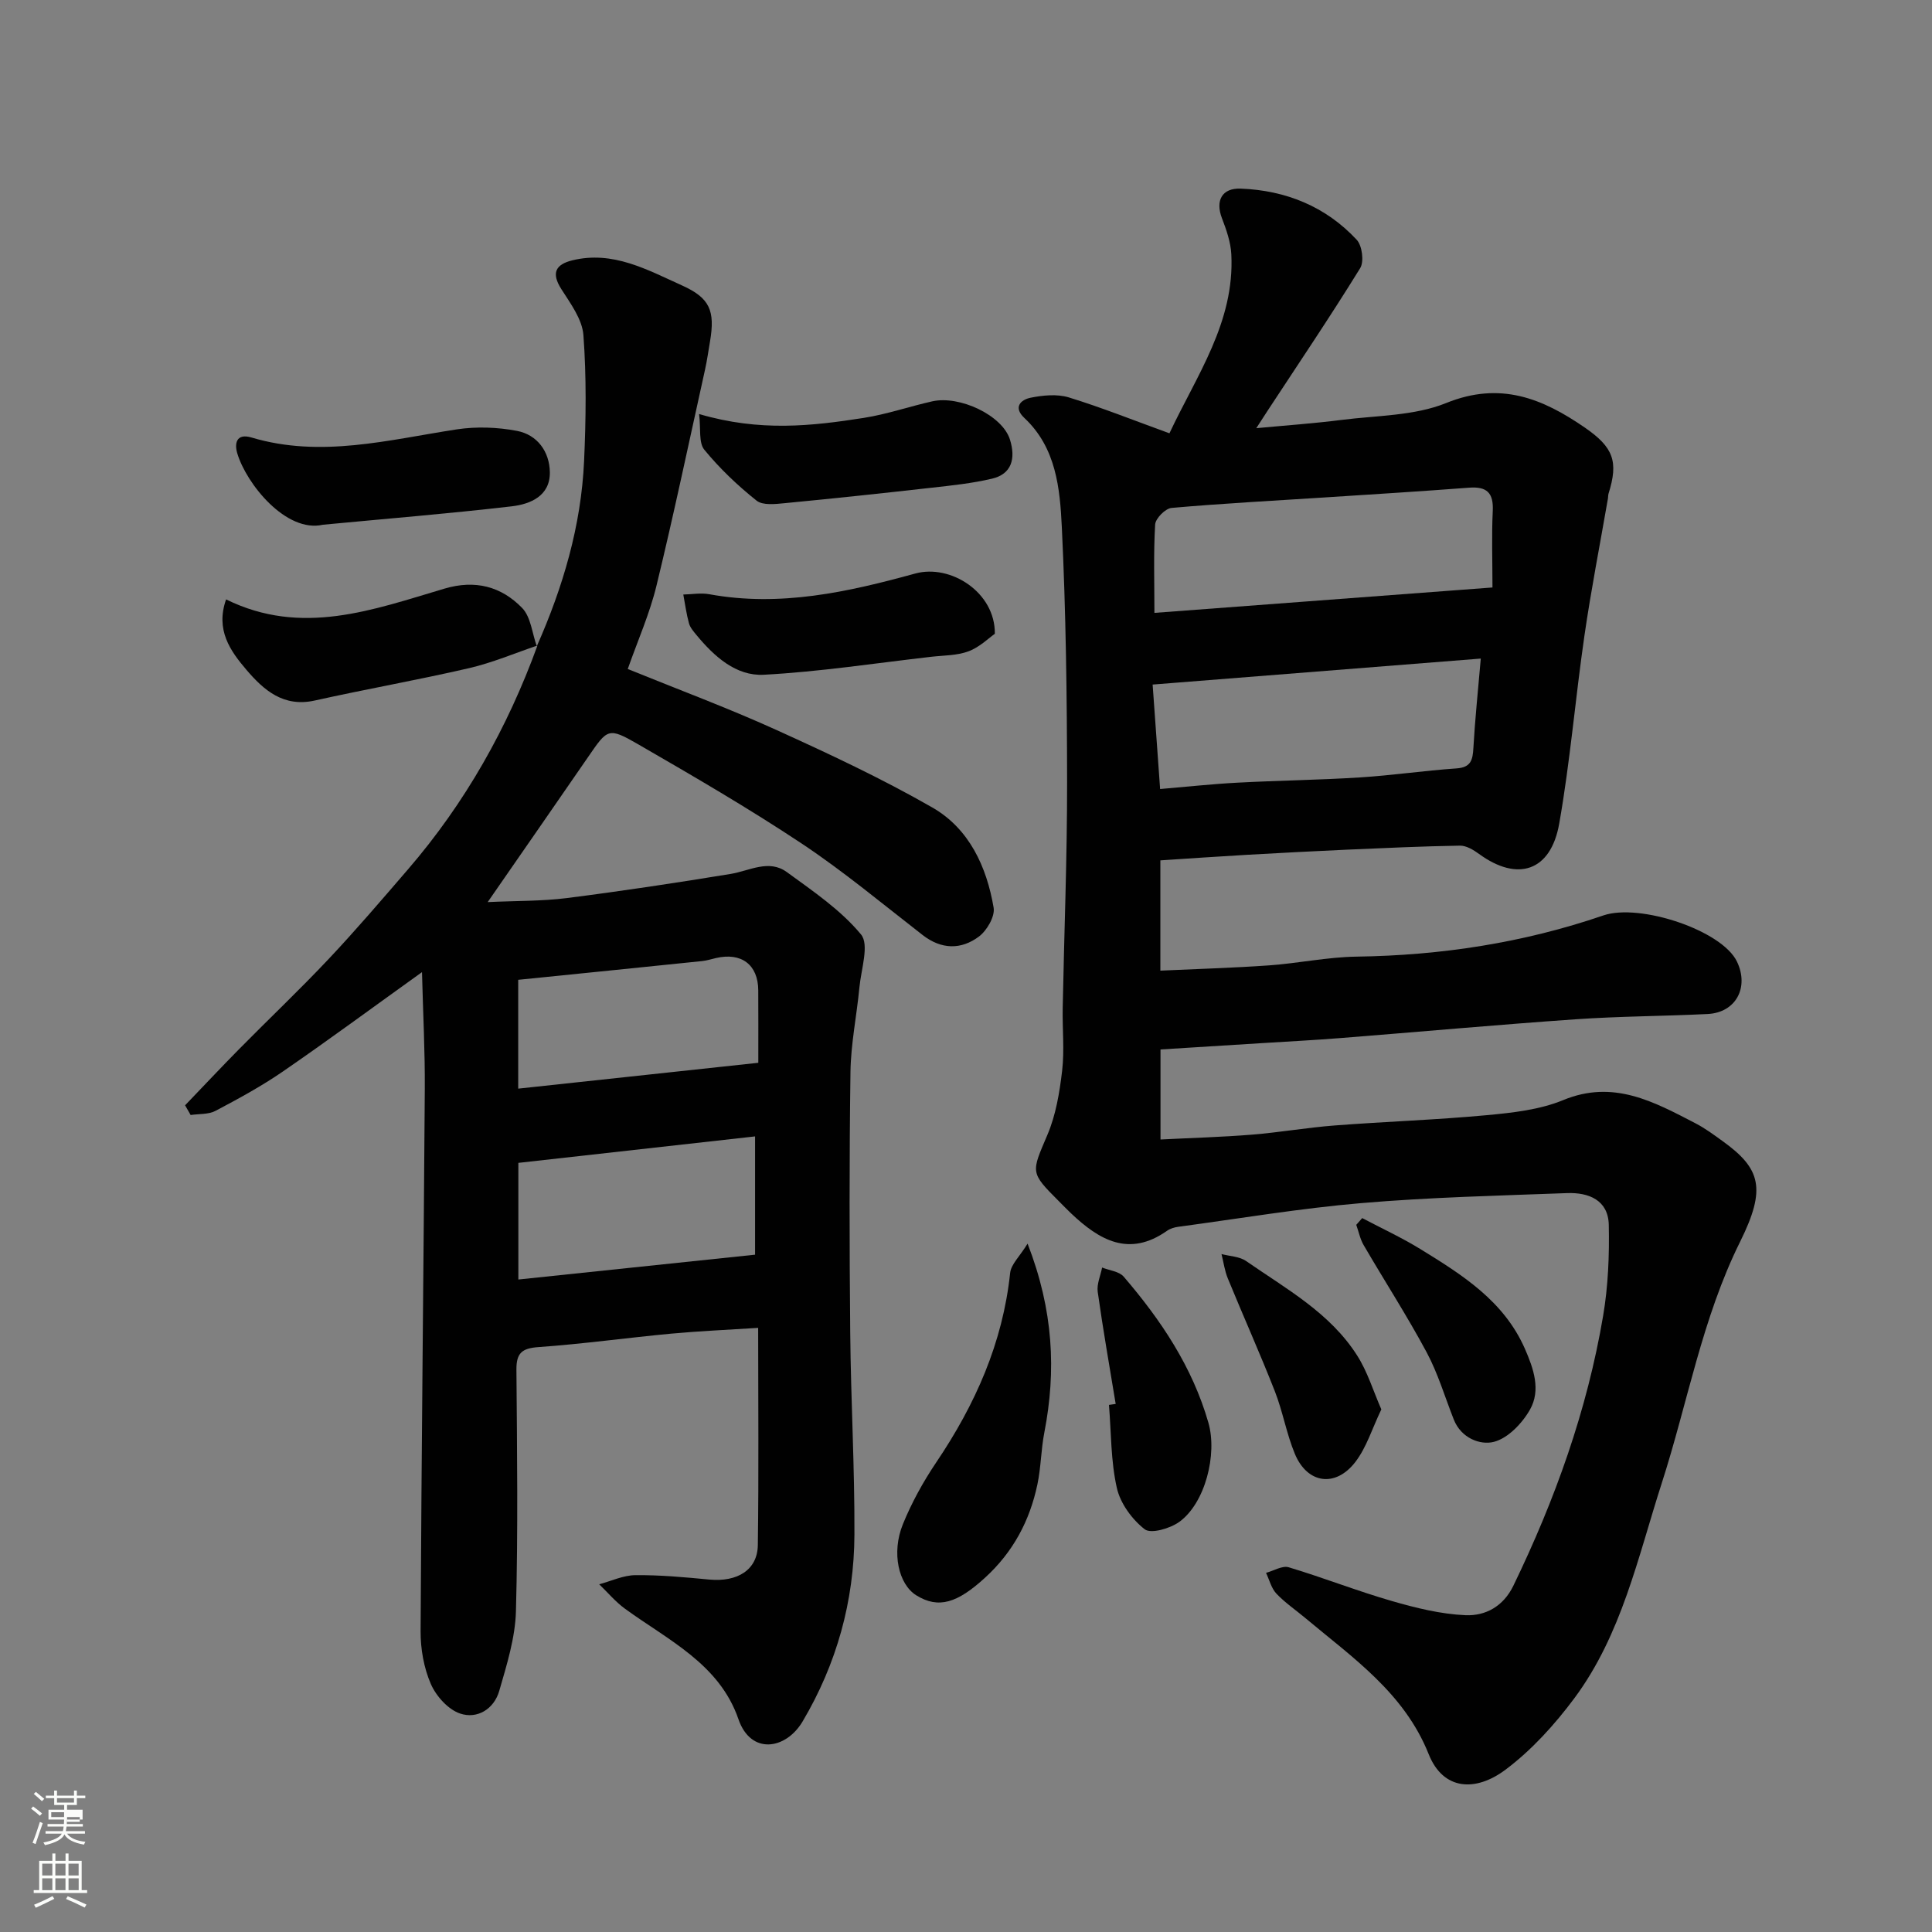 <svg enable-background="new 0 0 400 400" viewBox="0 0 400 400" xmlns="http://www.w3.org/2000/svg"><rect x="0" y="0" width="400" height="400" fill="#808080" stroke="none"/><path d="m6.44 374.46.42-.45c.65.47 1.27.95 1.85 1.44l-.45.49c-.65-.56-1.25-1.06-1.82-1.48m.93 7.33-.63-.26c.55-1.36 1.05-2.8 1.52-4.33.19.1.38.19.59.27-.46 1.29-.95 2.73-1.48 4.32m-.38-10.38.44-.42c.43.34 1.01.82 1.74 1.44l-.49.49c-.53-.51-1.09-1.01-1.69-1.51m2.5.35h1.72v-1.04h.59v1.04h3.52v-1.04h.59v1.04h1.75v.53h-1.75v1.42h-2.03v.97h3.22v2.03h-3.24c0 .35-.01.66-.03.93h3.32v.53h-3.37c-.03.27-.08.58-.15.94h3.96v.53h-3.71c.67.92 1.93 1.48 3.79 1.68-.13.24-.23.44-.29.59-2.13-.38-3.48-1.08-4.04-2.12-.43.97-1.77 1.72-4.03 2.23-.09-.19-.2-.37-.33-.55 2.1-.42 3.37-1.03 3.81-1.83h-3.36v-.53h3.58c.08-.29.13-.61.16-.94h-3.33v-.53h3.39c.02-.27.04-.58.04-.93h-3.23v-2.03h3.25v-.97h-2.07v-1.42h-1.73zm1.12 3.44v1h2.65c.01-.3.02-.44.01-.4v-.25-.35zm1.19-2h3.52v-.91h-3.52zm4.71 3h-2.63v.59c0 .15-.01.28-.01.4h2.64v-1.99z" fill="#fbfcfa"/><path d="m13.56 383.74h.63v1.52h2.72v6.07h1.13v.6h-11.06v-.6h1.13v-6.07h2.73v-1.52h.63v1.52h2.1v-1.52zm-2.69 8.83.38.56c-1.24.63-2.53 1.25-3.85 1.85-.1-.21-.21-.42-.34-.63 1.36-.55 2.63-1.15 3.81-1.78m-2.13-4.27h2.1v-2.45h-2.1zm0 3.04h2.1v-2.46h-2.1zm2.72-3.04h2.1v-2.45h-2.1zm0 3.04h2.1v-2.46h-2.1zm6.07 3.6c-1.41-.71-2.7-1.3-3.86-1.78l.35-.56c1.45.62 2.75 1.19 3.88 1.72zm-1.25-9.09h-2.1v2.45h2.1zm-2.09 5.49h2.1v-2.46h-2.1z" fill="#fbfcfa"/><g fill="#010101"><path d="m242.12 89.71c5.62-11.97 13.54-23.03 12.81-37.08-.13-2.51-1.02-5.06-1.94-7.45-1.39-3.63-.02-6.28 3.9-6.13 9.34.37 17.59 3.7 24 10.59 1.13 1.21 1.56 4.52.72 5.88-6.17 9.99-12.74 19.73-19.19 29.55-.71 1.08-1.41 2.17-2.32 3.58 6.16-.58 11.93-.98 17.65-1.71 7.28-.93 15.06-.82 21.67-3.5 11.18-4.53 19.92-.97 28.72 5.1 5.89 4.07 6.99 6.99 4.89 13.66-.1.31-.06.66-.12.99-1.64 9.47-3.49 18.91-4.87 28.42-1.88 12.95-2.95 26.04-5.22 38.91-1.74 9.89-8.62 12.11-16.6 6.28-1.15-.84-2.64-1.74-3.96-1.72-7.77.13-15.54.49-23.3.83-6.94.31-13.87.68-20.8 1.07-5.9.34-11.79.75-17.92 1.15v22.83c7.5-.35 15.02-.56 22.51-1.09 6.05-.43 12.07-1.72 18.11-1.81 17.5-.25 34.52-2.85 51.1-8.53 7.51-2.57 24.57 3.07 27.67 9.58 2.53 5.31-.21 10.54-6.09 10.83-9.09.45-18.22.46-27.29 1.09-16.25 1.13-32.47 2.61-48.71 3.89-5.43.43-10.87.71-16.3 1.05-6.9.43-13.8.86-20.97 1.31v18.64c6.46-.33 12.69-.5 18.9-1 5.72-.46 11.39-1.46 17.11-1.9 10.52-.81 21.08-1.16 31.59-2.14 5.33-.5 10.91-1.11 15.78-3.12 10.4-4.29 18.77.35 27.35 4.79 2.01 1.04 3.87 2.42 5.72 3.76 7.85 5.66 8.98 9.82 3.57 20.74-7.91 15.93-10.87 33.36-16.25 50.05-4.93 15.31-8.28 31.31-18.1 44.52-4.07 5.46-8.83 10.72-14.25 14.78-6.15 4.61-12.89 4.33-15.9-3.23-5.06-12.67-15.72-19.95-25.51-28.15-2.01-1.69-4.22-3.18-6.01-5.07-1.06-1.12-1.46-2.86-2.15-4.31 1.58-.42 3.37-1.55 4.7-1.15 7.17 2.15 14.16 4.91 21.34 6.98 4.97 1.44 10.14 2.72 15.27 2.94 4.09.17 7.8-1.79 9.89-6.09 8.64-17.83 15.28-36.33 18.59-55.89 1.05-6.18 1.3-12.56 1.17-18.84-.11-5.13-4.17-6.74-8.64-6.57-14.21.53-28.44.86-42.59 2.07-12.69 1.08-25.3 3.21-37.94 4.91-.78.11-1.63.36-2.27.81-7.89 5.57-14.07 1.92-19.91-3.62-.85-.8-1.65-1.65-2.48-2.47-6.05-6.05-5.73-5.91-2.38-13.8 1.74-4.1 2.5-8.73 3.03-13.2.5-4.27.04-8.65.12-12.98.3-15.6.93-31.2.91-46.8-.02-17.6-.24-35.21-1.09-52.79-.39-8.05-1.17-16.45-7.76-22.62-2.36-2.21-.75-3.78 1.32-4.19 2.55-.51 5.47-.8 7.89-.06 6.83 2.1 13.49 4.77 20.83 7.43zm-3.11 37.18c23.73-1.78 46.77-3.52 69.99-5.26 0-5.55-.19-10.71.06-15.84.18-3.75-1.21-5.1-4.9-4.82-10.01.76-20.04 1.38-30.06 2.03-10.52.68-21.05 1.23-31.54 2.16-1.28.11-3.32 2.17-3.4 3.43-.35 5.94-.15 11.91-.15 18.3zm67.57 9.46c-22.62 1.79-44.98 3.56-67.94 5.38.55 7.61 1.02 14.27 1.55 21.63 5.66-.48 10.86-1.05 16.07-1.32 8.41-.45 16.85-.55 25.25-1.08 6.69-.42 13.35-1.41 20.05-1.87 3.01-.21 3.35-1.77 3.49-4.24.33-5.85.94-11.67 1.53-18.5z"/><path d="m111.14 133.8c5.42-12.24 9.19-24.95 9.79-38.38.39-8.67.5-17.4-.14-26.03-.24-3.28-2.67-6.55-4.57-9.53-2.13-3.34-1.2-5.11 2.27-5.96 8.41-2.06 15.53 1.96 22.72 5.2 5.76 2.59 6.87 5.23 5.79 11.6-.33 1.93-.6 3.87-1.02 5.78-3.31 14.94-6.45 29.91-10.06 44.77-1.41 5.81-3.88 11.36-5.95 17.26 10.3 4.19 20.67 8.04 30.73 12.6 10.96 4.97 21.91 10.1 32.34 16.08 7.61 4.37 11.24 12.25 12.68 20.73.31 1.82-1.39 4.74-3.04 5.98-3.69 2.76-7.77 2.71-11.67-.32-8.26-6.41-16.33-13.15-25.02-18.93-10.99-7.3-22.43-13.95-33.86-20.55-6.2-3.58-6.33-3.25-10.37 2.63-6.65 9.67-13.36 19.3-20.79 30.04 5.89-.28 11.17-.18 16.35-.83 11.34-1.44 22.66-3.15 33.94-5 3.93-.65 7.92-3.1 11.65-.38 5.42 3.95 11.15 7.83 15.35 12.9 1.75 2.11.03 7.2-.32 10.91-.56 5.87-1.78 11.72-1.86 17.59-.25 17.99-.22 35.99-.05 53.98.13 13.93.93 27.86.87 41.79-.06 13.77-3.68 26.78-10.73 38.68-3.47 5.85-10.72 6.97-13.28-.46-3.95-11.48-14.58-16.38-23.52-22.9-1.96-1.43-3.55-3.35-5.31-5.04 2.5-.67 4.99-1.87 7.49-1.89 5.09-.05 10.2.42 15.28.91 5.83.55 10-1.98 10.07-7.14.21-14.79.07-29.58.07-44.97-6.33.41-12.21.66-18.05 1.2-9.14.86-18.25 2.13-27.41 2.78-3.46.24-4.62 1.23-4.59 4.7.13 16.66.35 33.33-.1 49.98-.15 5.54-1.9 11.11-3.46 16.51-1.08 3.75-4.55 5.88-8.1 4.68-2.48-.83-4.97-3.61-6.06-6.12-1.45-3.34-2.14-7.27-2.12-10.94.18-37.42.62-74.84.87-112.27.05-7.72-.36-15.45-.58-24.17-10.34 7.41-19.48 14.16-28.83 20.59-4.42 3.04-9.17 5.62-13.92 8.13-1.46.77-3.42.6-5.15.86-.38-.67-.76-1.34-1.15-2.01 3.76-3.91 7.47-7.87 11.28-11.73 6.14-6.22 12.49-12.24 18.48-18.6 5.65-6 11.01-12.28 16.39-18.52 11.86-13.75 20.61-29.32 26.81-46.35zm45.19 101.48c-17.07 1.91-33.1 3.7-49.01 5.48v24.15c16.71-1.75 33.09-3.47 49.01-5.14 0-8.37 0-16.21 0-24.49zm.67-15.24c0-5.7.02-10.36-.01-15.01-.04-5.31-3.5-7.91-8.78-6.67-.95.22-1.89.52-2.85.62-12.67 1.31-25.34 2.59-38.07 3.88v22.53c16.73-1.8 33.08-3.56 49.71-5.35z"/><path d="m212.75 257.48c5.37 13.83 5.94 26.33 3.47 39.1-.69 3.53-.69 7.2-1.43 10.72-1.58 7.54-5.03 14.03-10.84 19.34-5.73 5.25-9.64 6.51-14.25 3.65-3.64-2.26-5.18-8.77-2.77-14.71 1.82-4.48 4.21-8.81 6.92-12.83 8.06-11.95 13.76-24.71 15.29-39.21.19-1.78 1.98-3.4 3.61-6.06z"/><path d="m111.29 133.64c-4.7 1.59-9.31 3.56-14.12 4.68-10.62 2.46-21.38 4.35-32.02 6.72-6.45 1.43-10.53-2.14-14.13-6.36-3.35-3.93-6.44-8.26-4.21-14.58 15.66 7.72 30.44 2.14 45.21-2.23 6.37-1.89 11.77-.45 16.09 4.01 1.81 1.87 2.06 5.25 3.03 7.93 0-.01.15-.17.15-.17z"/><path d="m144.74 85.72c12.61 3.71 23.38 2.48 34.1.8 4.79-.75 9.44-2.37 14.19-3.43 5.62-1.26 14.49 2.87 16.07 7.92 1.23 3.94.36 7.13-3.7 8.09-4.1.97-8.34 1.41-12.54 1.88-10.1 1.14-20.21 2.22-30.33 3.19-1.97.19-4.6.51-5.89-.52-3.93-3.13-7.64-6.66-10.82-10.54-1.2-1.47-.7-4.33-1.08-7.39z"/><path d="m66.86 108.64c-7.62 1.74-15.85-8.44-17.74-14.8-.58-1.94-.26-4.21 2.95-3.26 14.36 4.29 28.36.48 42.49-1.68 4.07-.62 8.44-.46 12.48.31 4.22.81 6.73 4.3 6.8 8.55.08 4.91-4.02 6.62-7.9 7.07-12.99 1.51-26.05 2.57-39.08 3.81z"/><path d="m205.97 131.22c-1.25.87-3.14 2.76-5.43 3.62-2.39.9-5.14.84-7.74 1.14-11.55 1.32-23.07 3.1-34.66 3.72-5.76.31-10.27-3.79-13.93-8.21-.62-.75-1.32-1.55-1.57-2.45-.53-1.94-.8-3.96-1.17-5.95 1.8-.04 3.65-.38 5.39-.06 14.64 2.68 28.69-.45 42.64-4.29 7.29-2 16.58 3.88 16.47 12.48z"/><path d="m230.99 290.67c-1.27-7.73-2.63-15.45-3.72-23.21-.22-1.6.58-3.35.91-5.03 1.52.61 3.53.79 4.47 1.89 7.71 8.98 14.22 18.68 17.54 30.25 1.87 6.52-.65 16.63-6.03 20.52-1.9 1.37-5.87 2.53-7.16 1.53-2.62-2.03-5.05-5.36-5.77-8.56-1.26-5.57-1.16-11.44-1.63-17.19.46-.07.93-.14 1.39-.2z"/><path d="m282.03 252.19c4.03 2.13 8.2 4.05 12.08 6.44 8.64 5.32 17.25 10.71 21.6 20.61 1.82 4.15 3.33 8.55 1.07 12.58-1.6 2.84-4.56 5.95-7.49 6.7-2.84.73-6.78-.78-8.29-4.6-1.85-4.67-3.28-9.57-5.64-13.96-4.05-7.55-8.72-14.77-13.04-22.19-.73-1.26-1.02-2.78-1.52-4.18.4-.46.82-.93 1.23-1.4z"/><path d="m285.99 291.8c-1.92 4.01-3.07 7.87-5.36 10.86-4.12 5.39-9.98 4.54-12.55-1.67-1.73-4.17-2.49-8.74-4.14-12.95-3.08-7.85-6.54-15.56-9.74-23.37-.65-1.59-.88-3.35-1.3-5.03 1.72.46 3.73.49 5.1 1.45 8.31 5.77 17.4 10.74 23 19.58 2.13 3.34 3.3 7.27 4.99 11.13z"/></g></svg>